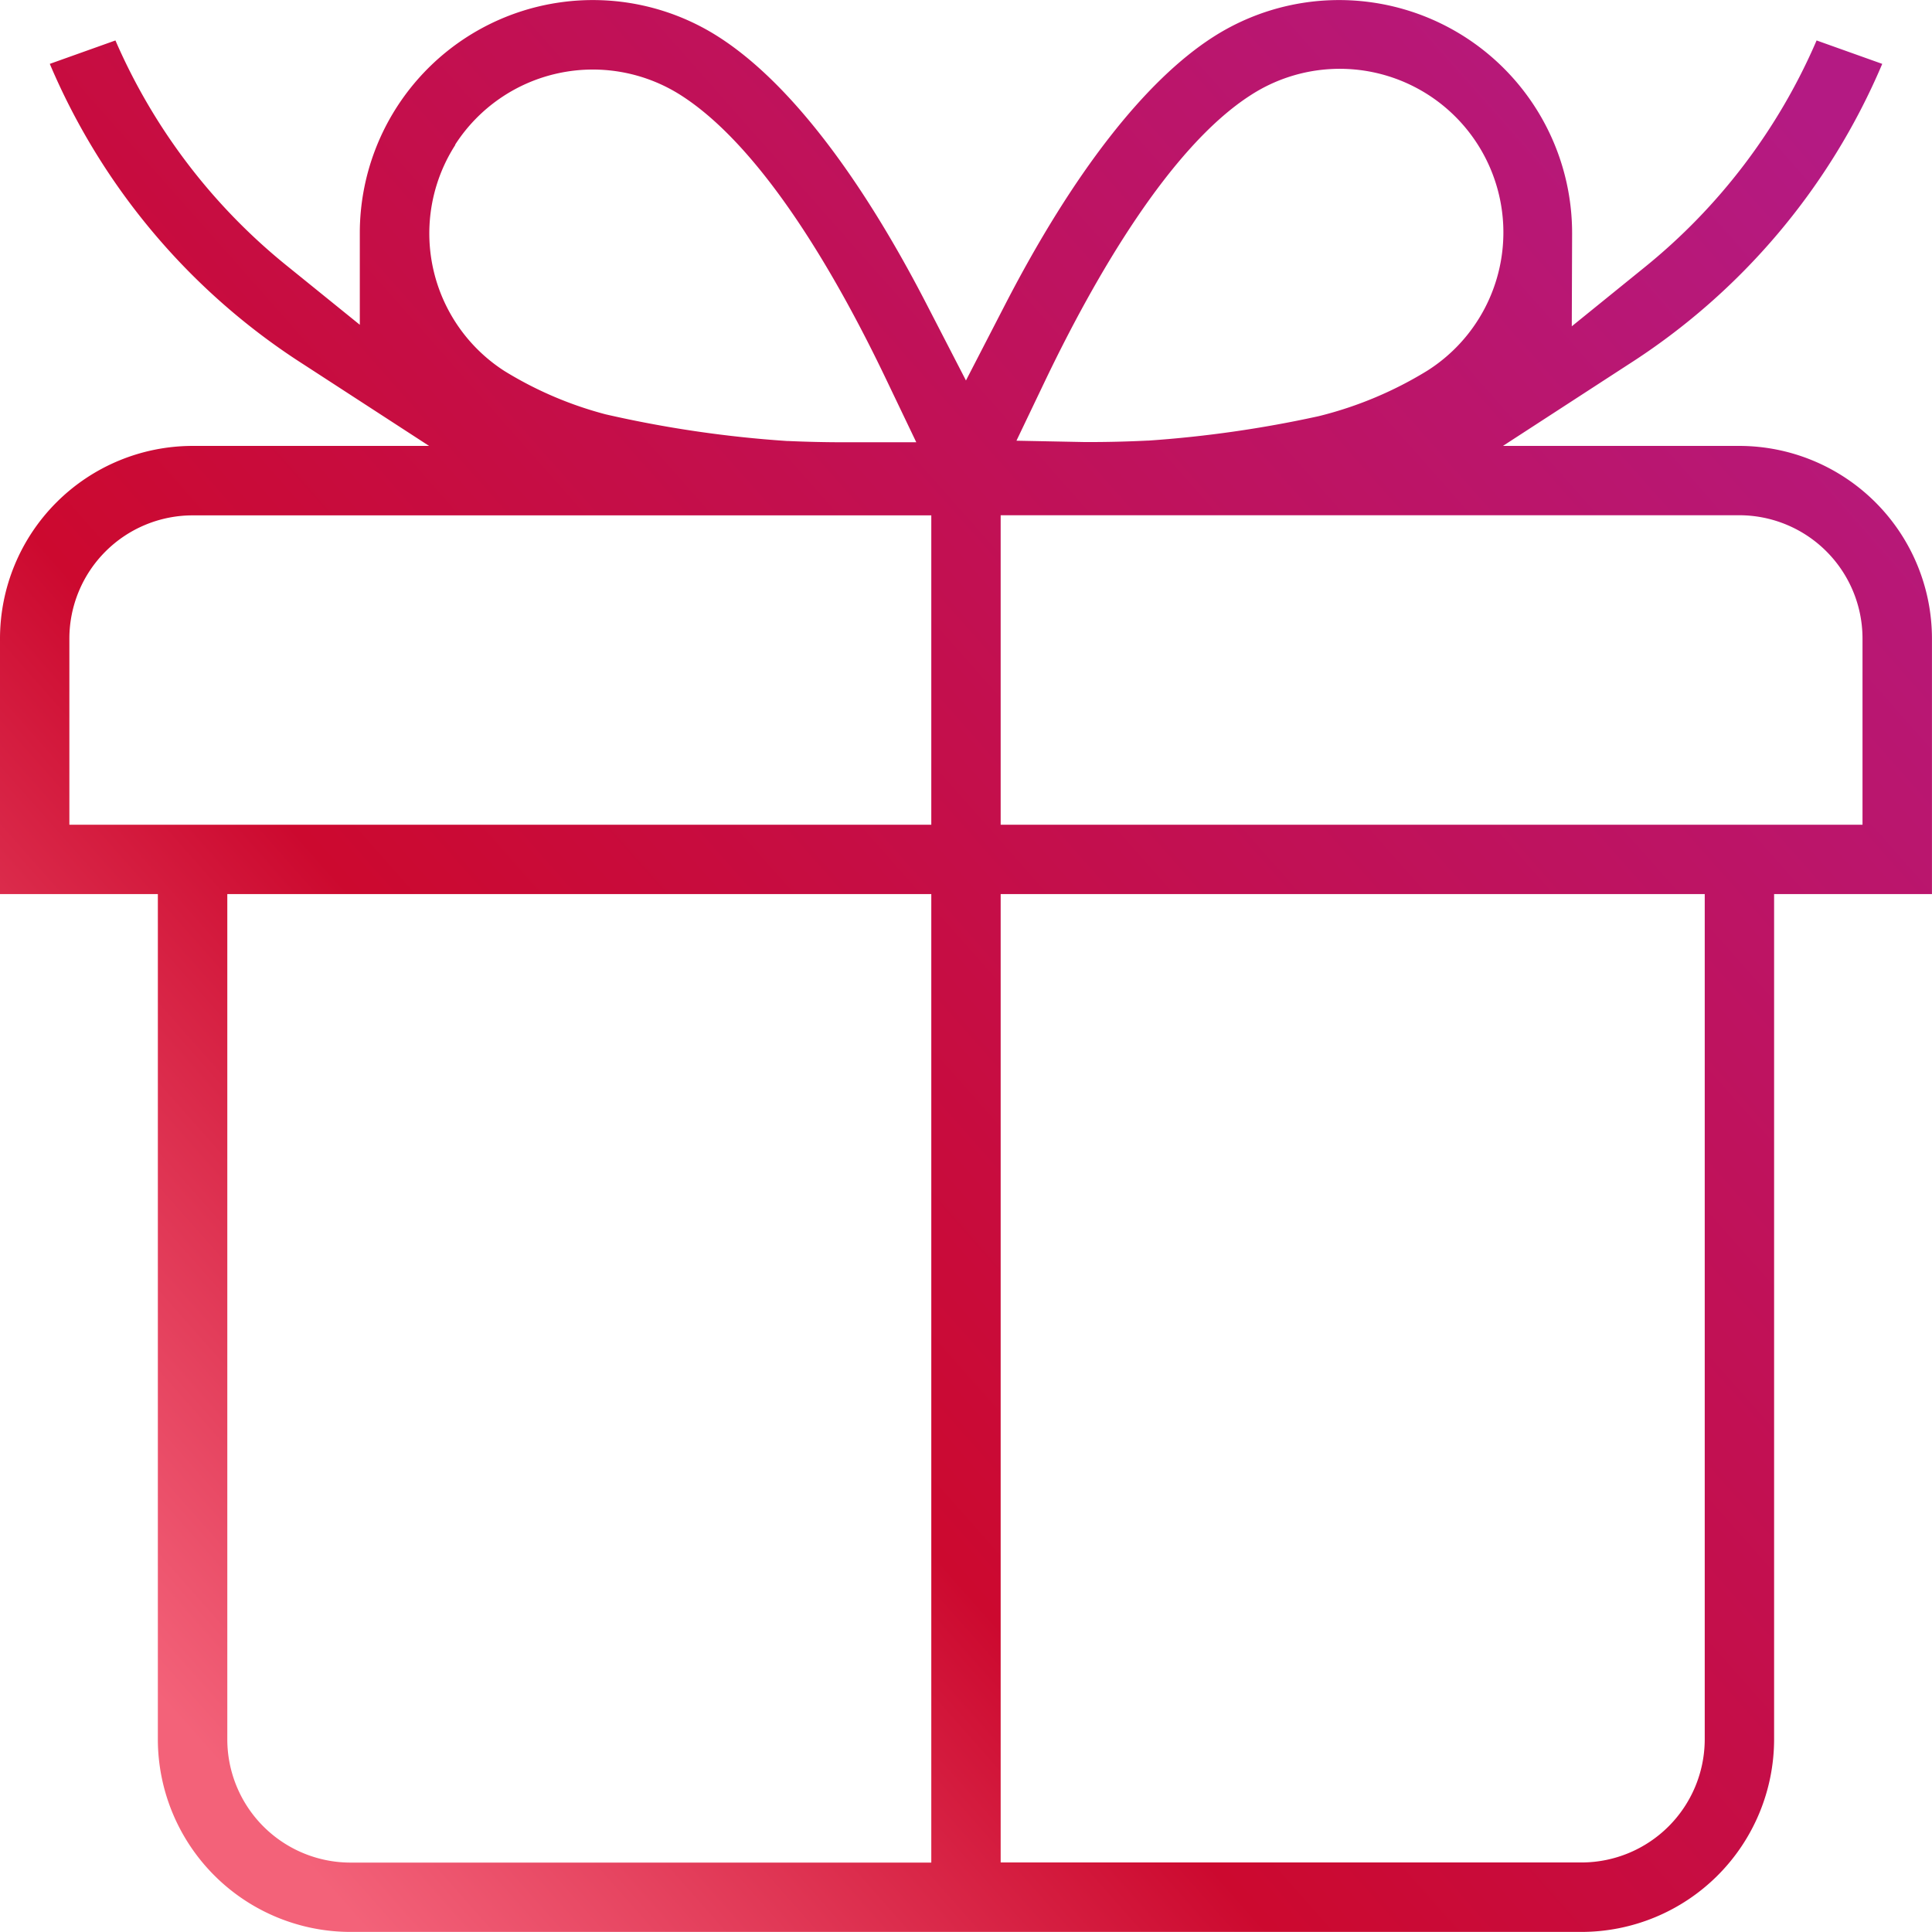 <svg xmlns="http://www.w3.org/2000/svg"
                          class="svg_color svg_fritando" xmlns:xlink="http://www.w3.org/1999/xlink" width="47.096"
                          height="47.094" viewBox="0 0 47.096 47.094">
                          <defs>
                            <linearGradient id="linear-gradient" y1="1" x2="1" gradientUnits="objectBoundingBox">
                              <stop offset="0" stop-color="#f36279" />
                              <stop offset="0.099" stop-color="#f36279" />
                              <stop offset="0.331" stop-color="#cc092f" />
                              <stop offset="0.883" stop-color="#b41a83" />
                              <stop offset="1" stop-color="#b41a83" />
                            </linearGradient>
                          </defs>
                          <path id="Caminho_3814" data-name="Caminho 3814"
                            d="M78.226,57.341h3.848V51.109a4.7,4.7,0,0,0-4.693-4.693H71.616l3.054-1.983a16.189,16.189,0,0,0,6.192-7.33l-1.6-.571a14.463,14.463,0,0,1-4.208,5.542L73.294,43.5l.008-2.267a5.681,5.681,0,0,0-8.747-4.787c-1.667,1.069-3.421,3.324-5.071,6.519l-.958,1.856-.958-1.856c-1.65-3.2-3.4-5.45-5.071-6.519a5.681,5.681,0,0,0-8.747,4.764l0,2.253L42,42.047a14.442,14.442,0,0,1-4.207-5.515l-1.6.571a16.191,16.191,0,0,0,6.192,7.33l3.054,1.983H39.672a4.7,4.7,0,0,0-4.693,4.693v6.232h3.848V77.947A4.7,4.7,0,0,0,43.52,82.64H73.533a4.7,4.7,0,0,0,4.693-4.693ZM46.074,39.073a3.991,3.991,0,0,1,5.511-1.2c2.01,1.289,3.824,4.469,4.991,6.91l.739,1.544H55.551c-.459,0-.918-.011-1.365-.031h-.024a28.2,28.2,0,0,1-4.42-.65l-.053-.014a9.128,9.128,0,0,1-2.412-1.041h0a3.988,3.988,0,0,1-1.2-5.511ZM57.681,80.95H43.52a3.006,3.006,0,0,1-3-3V57.341H57.681Zm0-25.3H36.67V51.109a3.006,3.006,0,0,1,3-3H57.681Zm2.8-10.875c1.177-2.447,3-5.633,4.984-6.908h0a3.989,3.989,0,1,1,4.306,6.716,9.321,9.321,0,0,1-2.614,1.1l-.046.011a28.41,28.41,0,0,1-4.132.592H62.96c-.481.024-.971.036-1.458.036h-.067l-1.678-.033ZM76.535,77.947a3.006,3.006,0,0,1-3,3H59.372V57.341H76.535ZM59.372,55.65V48.106H77.381a3.006,3.006,0,0,1,3,3V55.65Z"
                            transform="translate(-34.979 -35.546)" fill="url(#linear-gradient)" />
                        </svg>